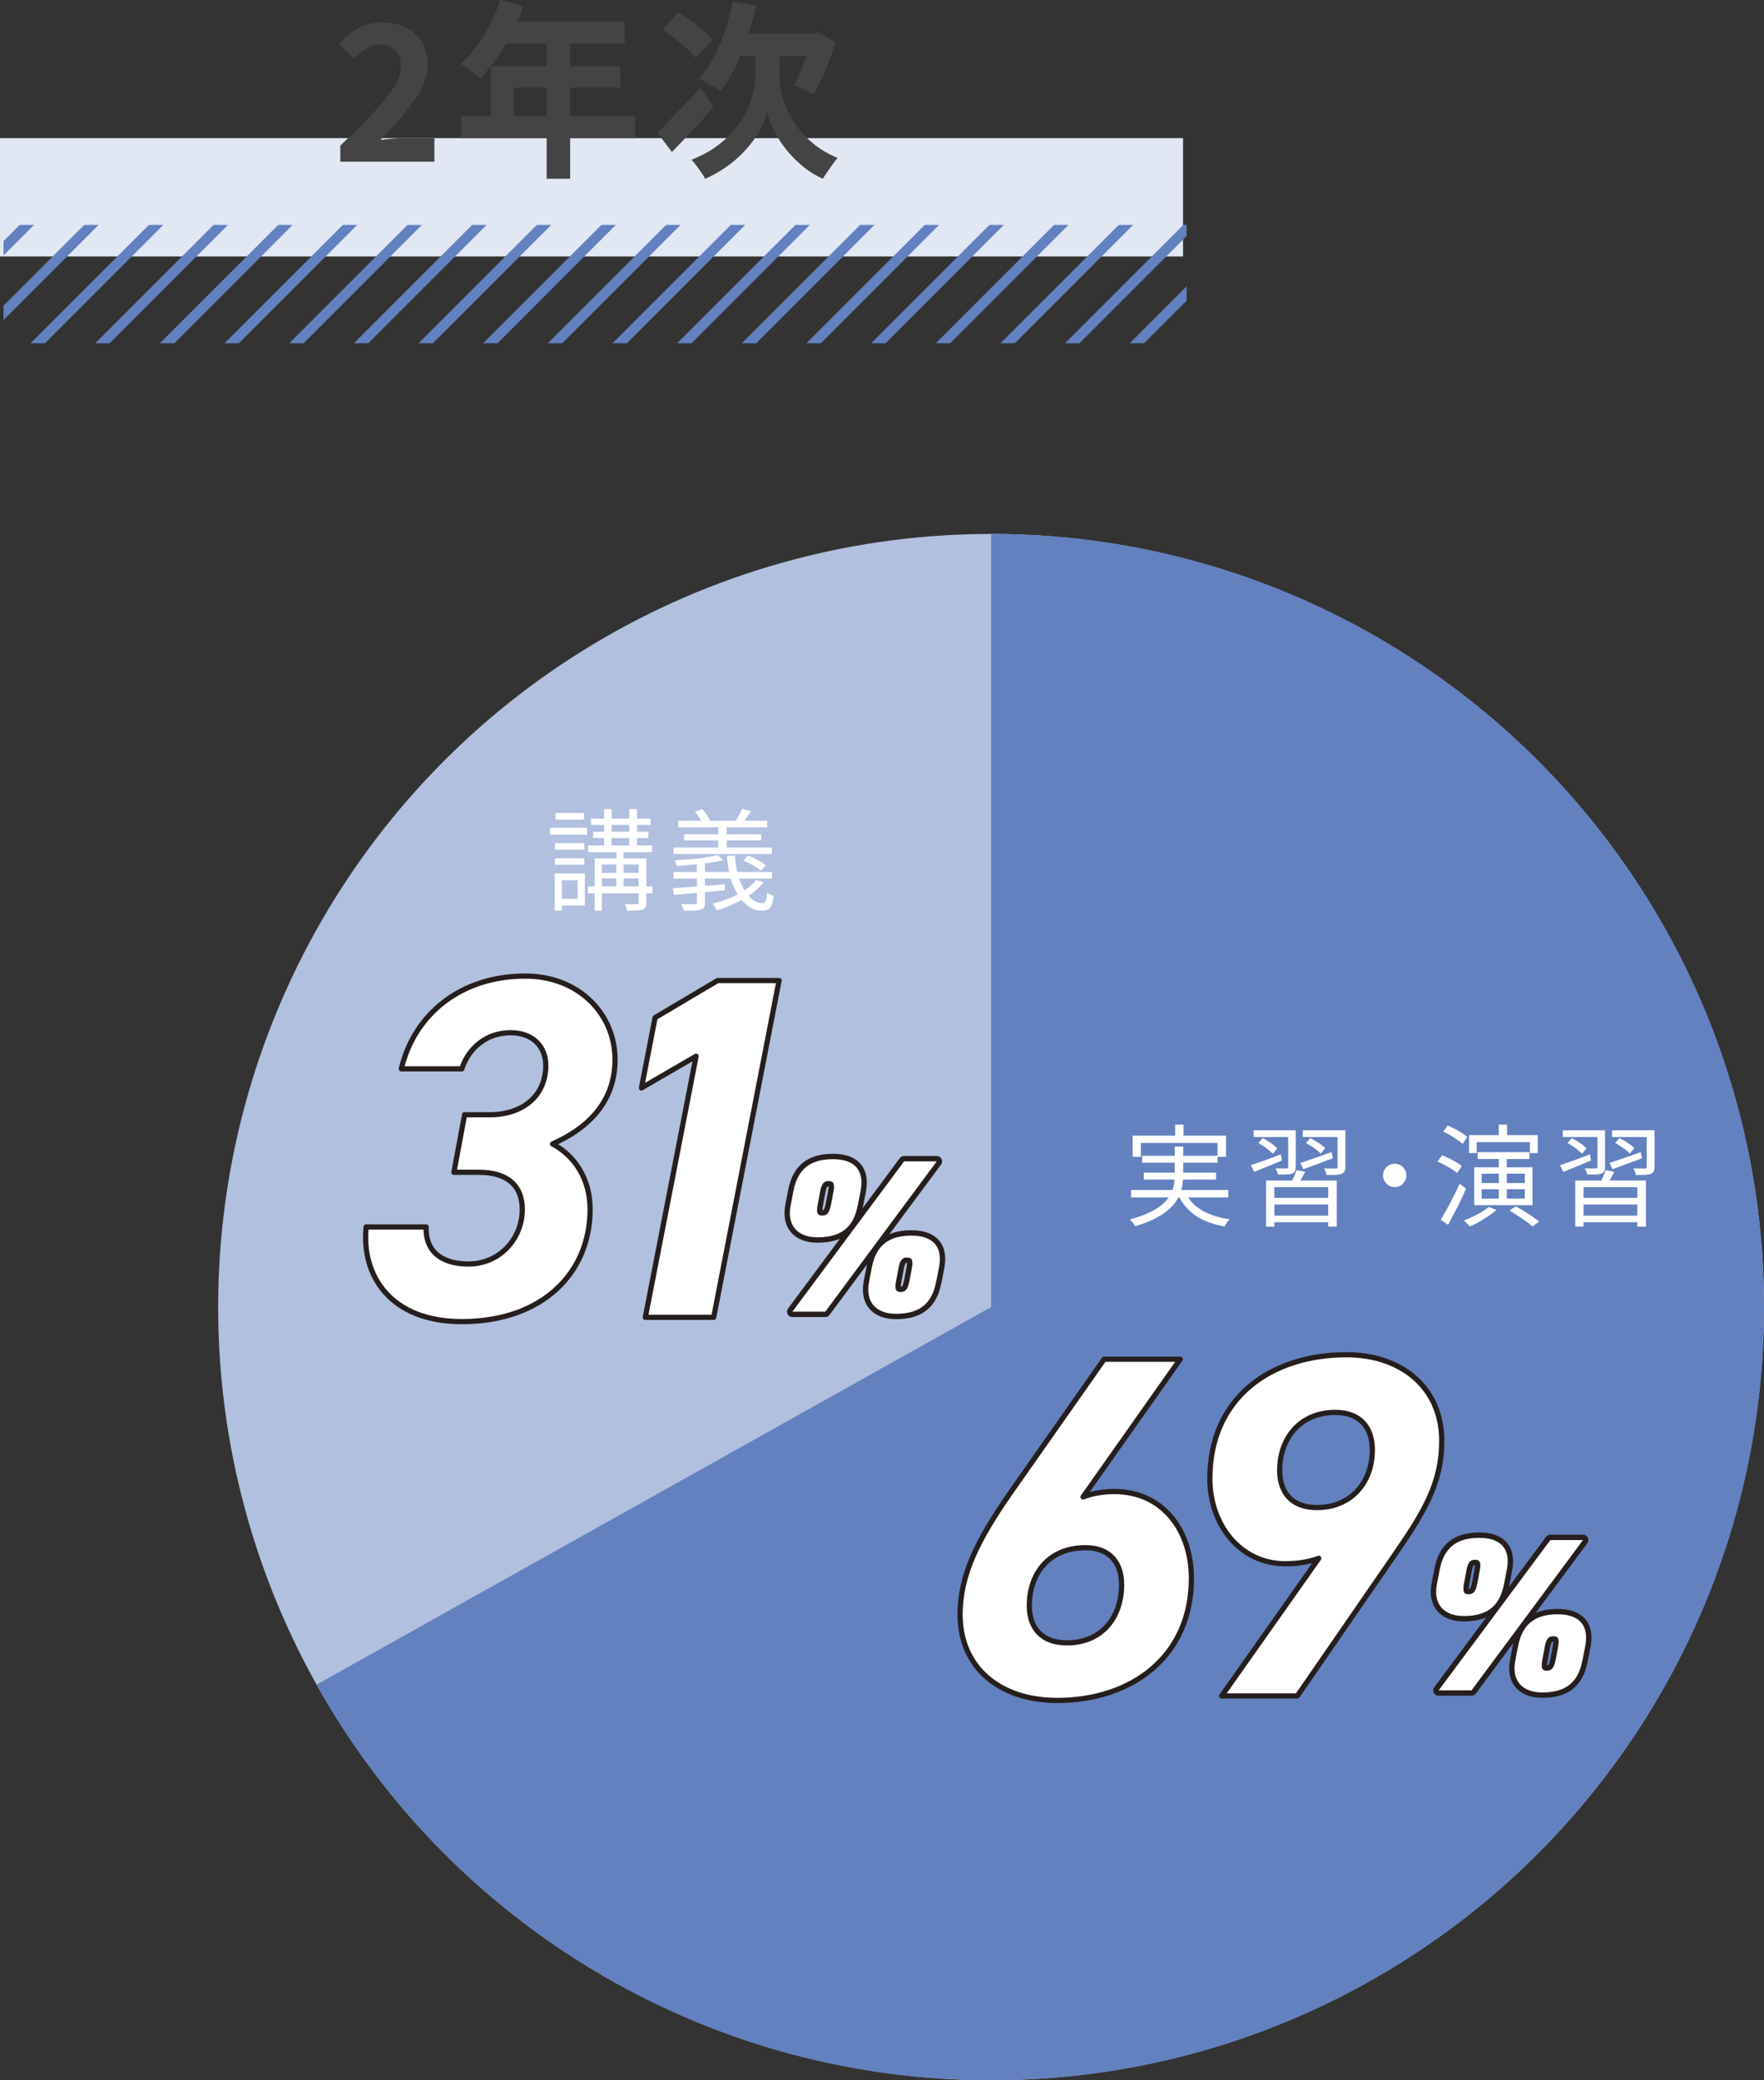 <?xml version="1.0" encoding="UTF-8"?>
<svg id="_レイヤー_2" data-name="レイヤー_2" xmlns="http://www.w3.org/2000/svg" xmlns:xlink="http://www.w3.org/1999/xlink" viewBox="0 0 223.66 263.68">
  <rect x="0" y="0" width="223.66" height="263.68" fill="#333333" stroke="none"/>
  <defs>
    <style>
      .cls-1, .cls-2, .cls-3 {
        fill: none;
      }

      .cls-4 {
        fill: #444;
      }

      .cls-5 {
        fill: #e1e7f3;
      }

      .cls-2 {
        stroke-width: 1.36px;
      }

      .cls-2, .cls-6 {
        stroke: #251e1c;
        stroke-linecap: round;
        stroke-linejoin: round;
      }

      .cls-7 {
        fill: #251e1c;
      }

      .cls-3 {
        stroke: #6381bf;
        stroke-miterlimit: 10;
        stroke-width: 1.29px;
      }

      .cls-8, .cls-6 {
        fill: #fff;
      }

      .cls-6 {
        stroke-width: .66px;
      }

      .cls-9 {
        fill: #6381bf;
      }

      .cls-10 {
        clip-path: url(#clippath);
      }

      .cls-11 {
        fill: #b1c0df;
      }
    </style>
    <clipPath id="clippath">
      <rect class="cls-1" x=".45" y="28.51" width="150" height="15"/>
    </clipPath>
  </defs>
  <g id="_装飾" data-name="装飾">
    <rect class="cls-5" y="17.51" width="150" height="15"/>
    <g class="cls-10">
      <g>
        <line class="cls-3" x1="-12.48" y1="44.39" x2="4.29" y2="27.62"/>
        <line class="cls-3" x1="-4.29" y1="44.39" x2="12.48" y2="27.62"/>
        <line class="cls-3" x1="3.91" y1="44.39" x2="20.68" y2="27.62"/>
        <line class="cls-3" x1="12.11" y1="44.39" x2="28.88" y2="27.62"/>
        <line class="cls-3" x1="20.31" y1="44.39" x2="37.08" y2="27.62"/>
        <line class="cls-3" x1="28.5" y1="44.39" x2="45.27" y2="27.62"/>
        <line class="cls-3" x1="36.7" y1="44.39" x2="53.47" y2="27.62"/>
        <line class="cls-3" x1="44.9" y1="44.39" x2="61.67" y2="27.62"/>
        <line class="cls-3" x1="53.1" y1="44.39" x2="69.87" y2="27.62"/>
        <line class="cls-3" x1="61.29" y1="44.39" x2="78.06" y2="27.62"/>
        <line class="cls-3" x1="69.49" y1="44.39" x2="86.26" y2="27.62"/>
        <line class="cls-3" x1="77.69" y1="44.39" x2="94.46" y2="27.62"/>
        <line class="cls-3" x1="85.89" y1="44.39" x2="102.66" y2="27.62"/>
        <line class="cls-3" x1="94.09" y1="44.39" x2="110.86" y2="27.62"/>
        <line class="cls-3" x1="102.28" y1="44.39" x2="119.05" y2="27.62"/>
        <line class="cls-3" x1="110.48" y1="44.39" x2="127.25" y2="27.62"/>
        <line class="cls-3" x1="118.68" y1="44.39" x2="135.45" y2="27.62"/>
        <line class="cls-3" x1="126.88" y1="44.39" x2="143.65" y2="27.62"/>
        <line class="cls-3" x1="135.07" y1="44.39" x2="151.84" y2="27.62"/>
        <line class="cls-3" x1="143.27" y1="44.39" x2="160.04" y2="27.62"/>
        <line class="cls-3" x1="151.47" y1="44.39" x2="168.24" y2="27.62"/>
        <line class="cls-3" x1="159.67" y1="44.39" x2="176.44" y2="27.62"/>
        <line class="cls-3" x1="167.87" y1="44.39" x2="184.64" y2="27.62"/>
        <line class="cls-3" x1="176.06" y1="44.39" x2="192.83" y2="27.62"/>
        <line class="cls-3" x1="184.26" y1="44.39" x2="201.03" y2="27.62"/>
        <line class="cls-3" x1="192.46" y1="44.39" x2="209.23" y2="27.62"/>
      </g>
    </g>
  </g>
  <g id="_文字" data-name="文字">
    <g>
      <path class="cls-4" d="M43.15,20.5v-2.04c1.54-1.47,2.88-2.8,4.03-4,1.15-1.19,2.05-2.28,2.69-3.26.64-.98.96-1.9.96-2.75,0-.59-.1-1.1-.31-1.51-.21-.42-.51-.74-.9-.96-.39-.22-.88-.34-1.45-.34-.64,0-1.23.18-1.76.55-.54.37-1.03.79-1.48,1.27l-1.97-1.92c.83-.88,1.68-1.55,2.56-2,.87-.46,1.91-.68,3.11-.68,1.12,0,2.1.22,2.94.67.84.45,1.49,1.08,1.96,1.88.46.81.7,1.76.7,2.84,0,.99-.28,2.01-.83,3.05s-1.28,2.09-2.18,3.16c-.9,1.06-1.89,2.16-2.96,3.28.45-.06.94-.12,1.49-.16s1.02-.06,1.44-.06h3.89v2.98h-11.9Z"/>
      <path class="cls-4" d="M63.43,0l2.95.77c-.43,1.18-.94,2.34-1.52,3.48s-1.22,2.19-1.9,3.16c-.68.97-1.38,1.81-2.1,2.53-.19-.16-.44-.36-.74-.61-.3-.25-.61-.48-.92-.71-.31-.22-.59-.41-.83-.55.74-.62,1.42-1.36,2.06-2.22.64-.86,1.22-1.78,1.73-2.78.51-1,.94-2.02,1.27-3.06ZM58.44,14.74h22.08v2.76h-22.08v-2.76ZM62.26,8.42h16.39v2.69h-13.51v5.04h-2.88v-7.73ZM63.96,2.74h15.26v2.78h-16.66l1.39-2.78ZM69.31,4.18h2.98v18.48h-2.98V4.18Z"/>
      <path class="cls-4" d="M83.35,16.8c.45-.43.97-.96,1.57-1.57.6-.62,1.24-1.28,1.91-1.99.67-.71,1.34-1.43,1.99-2.15l1.63,2.47c-.82.98-1.69,1.96-2.63,2.96-.94,1-1.81,1.92-2.63,2.75l-1.85-2.47ZM84.02,3.72l2.04-2.14c.5.32,1.02.68,1.57,1.07.55.39,1.07.79,1.56,1.2.49.41.88.79,1.19,1.14l-2.16,2.38c-.27-.35-.64-.74-1.12-1.18-.47-.43-.98-.87-1.52-1.31-.54-.44-1.06-.83-1.56-1.16ZM97.32,6.94h1.51v2.64c0,.53.06,1.14.19,1.85.13.7.36,1.44.68,2.22.33.78.77,1.56,1.32,2.34.55.78,1.25,1.52,2.1,2.22.85.7,1.87,1.3,3.07,1.81-.19.22-.4.5-.64.83-.23.33-.46.65-.67.96-.22.31-.4.6-.56.85-.88-.4-1.66-.88-2.35-1.43-.69-.55-1.3-1.14-1.85-1.76s-1.01-1.25-1.4-1.88c-.39-.63-.7-1.24-.94-1.81-.23-.58-.4-1.08-.49-1.51-.11.43-.3.93-.56,1.5-.26.57-.61,1.16-1.04,1.79-.43.62-.95,1.25-1.56,1.87s-1.3,1.21-2.09,1.76c-.78.55-1.66,1.04-2.64,1.48-.1-.22-.25-.49-.47-.8-.22-.31-.44-.62-.66-.91-.22-.3-.42-.53-.6-.71,1.3-.51,2.41-1.12,3.34-1.82.93-.7,1.7-1.46,2.32-2.26.62-.8,1.1-1.6,1.46-2.4s.61-1.56.76-2.27c.14-.71.22-1.34.22-1.88v-2.66h1.56ZM92.88.19l3,.55c-.3,1.41-.68,2.78-1.14,4.12-.46,1.34-.97,2.57-1.54,3.71-.57,1.14-1.18,2.13-1.84,2.98-.19-.16-.46-.34-.8-.54-.34-.2-.69-.39-1.03-.58-.34-.18-.64-.33-.9-.44.67-.74,1.28-1.62,1.84-2.66.55-1.04,1.03-2.17,1.44-3.38.41-1.22.73-2.46.97-3.74ZM93.91,4.25h9.86v2.88h-11.28l1.42-2.88ZM102.82,4.25h.41l.55-.14,2.14,1.25c-.22.8-.49,1.6-.8,2.4-.31.8-.64,1.56-.97,2.28s-.67,1.37-1.01,1.94c-.19-.11-.44-.24-.73-.4s-.6-.3-.9-.44c-.3-.14-.57-.26-.79-.34.26-.5.52-1.08.8-1.76.28-.68.54-1.38.77-2.11.23-.73.41-1.4.54-2.03v-.65Z"/>
    </g>
    <g>
      <g>
        <circle class="cls-11" cx="125.66" cy="165.68" r="98"/>
        <path class="cls-9" d="M125.66,67.68v98l-85.53,47.86c16.78,29.92,48.79,50.14,85.53,50.14,54.12,0,98-43.88,98-98s-43.88-98-98-98Z"/>
      </g>
      <g>
        <path class="cls-8" d="M69.75,104.93h4.7v.87h-4.7v-.87ZM70.34,110.71h.9v4.72h-.9v-4.72ZM70.37,106.87h3.72v.84h-3.72v-.84ZM70.37,108.79h3.72v.83h-3.72v-.83ZM70.44,103.05h3.6v.84h-3.6v-.84ZM70.86,110.71h3.29v4.07h-3.29v-.85h2.38v-2.35h-2.38v-.87ZM74.54,112.36h8.18v.87h-8.18v-.87ZM74.56,107.17h8.13v.84h-8.13v-.84ZM74.93,103.76h7.56v.8h-7.56v-.8ZM75.21,105.43h7v.8h-7v-.8ZM75.4,108.8h5.94v.78h-5.03v5.85h-.91v-6.64ZM75.87,110.64h5.67v.71h-5.67v-.71ZM76.6,102.56h.95v4.98h-.95v-4.98ZM78.15,107.56h.9v5.31h-.9v-5.31ZM80.97,108.8h.97v5.57c0,.26-.03.46-.1.6s-.19.25-.38.33c-.19.06-.44.1-.76.12-.32.01-.71.02-1.19.02-.02-.13-.05-.28-.1-.43-.05-.16-.11-.3-.18-.42.35,0,.66.02.94.02.28,0,.47,0,.56,0s.16-.03.19-.06c.03-.03.05-.09.05-.17v-5.56ZM79.79,102.56h.97v4.98h-.97v-4.98Z"/>
        <path class="cls-8" d="M85.32,112.58c.55-.04,1.18-.08,1.88-.13.7-.05,1.46-.11,2.27-.17.81-.06,1.62-.12,2.43-.19v.76c-.79.07-1.56.15-2.34.22-.77.07-1.51.14-2.22.2-.71.06-1.34.12-1.91.17l-.11-.85ZM85.39,107.42h12.47v.84h-12.47v-.84ZM85.39,110.53h12.5v.83h-12.5v-.83ZM91.02,108.38l.64.66c-.5.12-1.09.23-1.75.33-.66.1-1.35.18-2.06.24-.71.06-1.39.11-2.04.15-.02-.1-.05-.22-.1-.35-.05-.13-.1-.25-.15-.35.63-.04,1.29-.09,1.98-.15.69-.06,1.33-.14,1.95-.23.61-.09,1.12-.19,1.53-.29ZM86.01,104.03h11.26v.84h-11.26v-.84ZM88.36,109.01h1.02v5.38c0,.28-.04.49-.11.62-.07.14-.22.23-.43.29-.21.06-.48.1-.82.12-.34.01-.78.02-1.31.02-.03-.12-.08-.26-.14-.41-.07-.15-.13-.3-.2-.43.26,0,.51.02.74.02.23,0,.44,0,.62,0,.18,0,.3,0,.36,0,.1,0,.17-.02.21-.05.04-.03.06-.1.06-.19v-5.36ZM86.75,105.74h9.76v.78h-9.76v-.78ZM88.12,102.9l.91-.34c.21.21.4.46.59.73.19.27.32.51.41.71l-.97.39c-.07-.21-.2-.45-.38-.74-.18-.28-.36-.54-.56-.76ZM95.89,111.52l.92.32c-.43.56-.96,1.06-1.6,1.51-.64.45-1.33.84-2.07,1.18-.74.34-1.49.63-2.25.86-.03-.06-.07-.15-.14-.26s-.13-.21-.2-.32c-.07-.11-.14-.19-.2-.26.73-.19,1.45-.42,2.16-.71.71-.29,1.36-.63,1.95-1.02.59-.39,1.07-.82,1.44-1.31ZM91.06,104.45h1.08v3.37h-1.08v-3.37ZM92.18,108.47h1.02c.04.87.16,1.67.36,2.41.21.74.47,1.37.79,1.91.32.54.68.95,1.08,1.25.4.29.82.44,1.26.44.2,0,.33-.11.41-.3.07-.19.13-.54.17-1.04.1.08.23.17.39.24.15.08.3.14.43.18-.06.5-.14.89-.25,1.16-.11.27-.26.46-.45.56-.19.1-.44.16-.73.17-.61,0-1.17-.17-1.69-.52-.52-.35-.98-.84-1.38-1.46-.4-.62-.72-1.36-.96-2.21-.24-.85-.39-1.77-.45-2.77ZM94.09,102.53l1.12.28c-.18.28-.36.56-.55.83-.19.27-.36.5-.51.69l-.88-.27c.14-.21.29-.47.45-.76.16-.29.28-.55.38-.76ZM94.24,109.08l.59-.63c.27.1.55.22.83.36.28.14.55.28.81.43s.46.29.62.43l-.6.7c-.16-.14-.36-.29-.62-.45s-.52-.31-.81-.46c-.28-.15-.56-.28-.83-.39Z"/>
      </g>
      <g>
        <path class="cls-7" d="M108.75,152.78c-.47,2.48-1.79,4.06-5.08,4.06-2.59,0-3.92-1.55-3.42-4.06l.36-1.85c.52-2.68,2.07-4,5-4s3.97,1.57,3.51,4l-.36,1.85ZM118.77,147.21l-14.13,19.05h-4.17l14.16-19.05h4.14ZM105.35,152.78l.33-1.77c.19-1.02-.03-1.3-.61-1.3s-.88.28-1.08,1.3l-.33,1.77c-.19,1.02.03,1.3.58,1.3.58,0,.91-.28,1.1-1.3ZM118.69,162.47c-.47,2.48-1.79,4.06-5.08,4.06-2.59,0-3.92-1.55-3.42-4.06l.36-1.85c.52-2.68,2.07-4,5-4s3.97,1.57,3.51,4l-.36,1.85ZM115.29,162.47l.33-1.77c.19-1.02-.03-1.3-.61-1.3s-.88.28-1.08,1.3l-.33,1.77c-.19,1.02.03,1.3.58,1.3s.91-.28,1.1-1.3Z"/>
        <path class="cls-2" d="M108.75,152.78c-.47,2.48-1.79,4.06-5.08,4.06-2.59,0-3.92-1.55-3.42-4.06l.36-1.85c.52-2.68,2.07-4,5-4s3.97,1.57,3.51,4l-.36,1.85ZM118.77,147.21l-14.13,19.05h-4.17l14.16-19.05h4.14ZM105.35,152.78l.33-1.77c.19-1.02-.03-1.3-.61-1.3s-.88.28-1.08,1.3l-.33,1.77c-.19,1.02.03,1.3.58,1.3.58,0,.91-.28,1.1-1.3ZM118.69,162.47c-.47,2.48-1.79,4.06-5.08,4.06-2.59,0-3.92-1.55-3.42-4.06l.36-1.85c.52-2.68,2.07-4,5-4s3.97,1.57,3.51,4l-.36,1.85ZM115.29,162.47l.33-1.77c.19-1.02-.03-1.3-.61-1.3s-.88.28-1.08,1.3l-.33,1.77c-.19,1.02.03,1.3.58,1.3s.91-.28,1.1-1.3Z"/>
        <path class="cls-8" d="M108.75,152.78c-.47,2.48-1.79,4.06-5.08,4.06-2.59,0-3.92-1.55-3.42-4.06l.36-1.85c.52-2.68,2.07-4,5-4s3.97,1.57,3.51,4l-.36,1.85ZM118.77,147.21l-14.13,19.05h-4.17l14.16-19.05h4.14ZM105.35,152.78l.33-1.77c.19-1.02-.03-1.3-.61-1.3s-.88.28-1.08,1.3l-.33,1.77c-.19,1.02.03,1.3.58,1.3.58,0,.91-.28,1.1-1.3ZM118.69,162.47c-.47,2.48-1.79,4.06-5.08,4.06-2.59,0-3.92-1.55-3.42-4.06l.36-1.85c.52-2.68,2.07-4,5-4s3.97,1.57,3.51,4l-.36,1.85ZM115.29,162.47l.33-1.77c.19-1.02-.03-1.3-.61-1.3s-.88.28-1.08,1.3l-.33,1.77c-.19,1.02.03,1.3.58,1.3s.91-.28,1.1-1.3Z"/>
      </g>
      <g>
        <path class="cls-6" d="M58.92,141.3h3.16c4.15,0,7.12-2.35,7.12-6.25,0-2.41-1.67-4.15-4.46-4.15-3.03,0-5.32,1.92-6.19,4.58h-7.67c1.67-6.99,7.61-11.76,15.72-11.76,6.81,0,11.38,4.83,11.38,10.58s-3.9,8.91-7.92,10.7c2.78,1.48,4.76,4.39,4.76,8.29,0,7.98-5.94,14.23-16.27,14.23-8.97,0-12.75-5.75-12.13-12h7.61c-.12,2.72,1.55,4.7,5.38,4.7s6.81-3.09,6.81-6.93c0-2.91-1.79-4.7-5.51-4.7h-3.16l1.36-7.3Z"/>
        <path class="cls-6" d="M90.48,166.98h-8.66l6.44-33.1-6.93,4.02,1.73-8.91,7.92-4.7h7.8l-8.29,42.69Z"/>
      </g>
      <g>
        <path class="cls-8" d="M148.97,145.33h1.06v3.5c0,.48-.04.96-.12,1.44-.08.49-.24.97-.47,1.44-.23.48-.57.94-1.02,1.38-.45.44-1.04.86-1.77,1.26-.73.4-1.64.76-2.74,1.08-.03-.07-.08-.17-.15-.27-.08-.11-.16-.21-.25-.31s-.17-.19-.25-.27c1.05-.29,1.93-.61,2.62-.96.7-.35,1.25-.72,1.67-1.11s.72-.8.92-1.21c.2-.42.33-.83.39-1.25.06-.42.09-.83.09-1.23v-3.49ZM143.41,150.84h12.33v.94h-12.33v-.94ZM143.62,143.94h11.83v2.7h-1.08v-1.76h-9.72v1.76h-1.04v-2.7ZM144.81,146.5h9.56v.88h-9.56v-.88ZM145.03,148.64h9.16v.88h-9.16v-.88ZM149,142.55h1.06v2.04h-1.06v-2.04ZM150.25,151.07c.44.97,1.14,1.74,2.1,2.32.96.57,2.15.96,3.56,1.15-.11.11-.23.26-.36.44-.13.18-.22.34-.29.48-.99-.18-1.87-.44-2.64-.8-.77-.35-1.43-.81-1.98-1.37s-1-1.23-1.34-2l.95-.22Z"/>
        <path class="cls-8" d="M158.61,147.68c.48-.15,1.06-.35,1.73-.59.67-.24,1.35-.5,2.05-.77l.15.78c-.62.25-1.23.51-1.84.76-.61.26-1.17.49-1.69.69l-.41-.88ZM158.95,143.27h4.68v.85h-4.68v-.85ZM159.54,144.88l.56-.62c.34.18.68.39,1.04.63s.63.47.8.69l-.56.67c-.19-.21-.46-.45-.81-.71-.35-.26-.7-.48-1.04-.67ZM160.53,149.64h8.96v5.84h-1.09v-5h-6.82v5h-1.05v-5.84ZM161.08,151.84h7.66v.84h-7.66v-.84ZM161.12,154.09h7.62v.83h-7.62v-.83ZM163.34,143.27h.95v4.63c0,.23-.03.42-.09.55-.06.13-.18.23-.36.31-.18.07-.41.1-.7.11-.29,0-.66.01-1.11.01-.02-.12-.06-.25-.11-.4-.06-.14-.12-.27-.18-.38.32,0,.6.01.85.01h.5c.09,0,.16-.02.19-.05.03-.03.05-.09.05-.16v-4.63ZM164.38,148.32l1.11.21c-.16.31-.32.61-.5.91-.17.3-.33.55-.47.76l-.85-.22c.12-.23.25-.51.39-.82.14-.31.25-.59.32-.83ZM164.87,147.41c.51-.17,1.12-.37,1.82-.62.7-.24,1.41-.49,2.14-.76l.17.78c-.65.24-1.31.49-1.96.74-.65.25-1.25.46-1.79.65l-.38-.8ZM165.19,143.27h4.89v.85h-4.89v-.85ZM165.59,144.88l.53-.62c.34.16.69.36,1.05.6.36.24.65.46.85.67l-.57.7c-.19-.21-.46-.45-.82-.7-.36-.25-.71-.47-1.04-.64ZM169.59,143.27h.99v4.65c0,.24-.04.43-.11.56-.07.13-.19.24-.37.32-.19.07-.43.1-.74.12-.31.01-.7.02-1.16.02-.02-.12-.06-.26-.12-.42-.06-.16-.12-.3-.19-.42.34,0,.64.02.92.02.28,0,.46,0,.54,0,.1,0,.17-.03.2-.05.03-.02.04-.08.04-.16v-4.63Z"/>
        <path class="cls-8" d="M176.84,147.51c.28,0,.53.07.75.2.22.14.4.31.53.53.13.22.2.47.2.75s-.07.52-.2.74c-.14.22-.31.4-.53.54-.22.14-.47.2-.75.2s-.52-.07-.74-.2c-.22-.14-.4-.31-.54-.54-.14-.22-.2-.47-.2-.74s.07-.53.2-.75c.14-.22.32-.4.54-.53.22-.14.47-.2.74-.2Z"/>
        <path class="cls-8" d="M182.27,147.23l.57-.8c.29.11.59.25.92.41s.62.32.91.49c.28.17.52.33.69.48l-.62.88c-.17-.16-.39-.33-.67-.5s-.58-.35-.89-.52-.62-.31-.92-.43ZM182.67,154.61c.22-.37.48-.81.76-1.32.28-.5.56-1.04.85-1.6s.55-1.11.79-1.65l.81.63c-.21.49-.45,1.01-.71,1.55-.26.54-.53,1.07-.8,1.59-.27.52-.53,1-.77,1.44l-.92-.64ZM182.97,143.44l.59-.77c.29.12.59.27.91.43s.62.34.9.52.5.35.67.51l-.6.87c-.18-.17-.4-.35-.68-.54-.28-.19-.57-.38-.88-.56-.31-.18-.61-.34-.91-.47ZM188.75,152.98l.99.38c-.29.26-.63.52-1.01.78-.38.26-.78.51-1.18.73-.41.23-.8.43-1.18.6-.06-.07-.13-.15-.23-.25-.1-.1-.2-.2-.3-.29-.1-.1-.19-.18-.27-.23.57-.21,1.15-.46,1.74-.76s1.07-.62,1.44-.96ZM186.26,143.88h8.71v2.28h-.99v-1.39h-6.75v1.39h-.97v-2.28ZM186.92,147.96h7.39v4.8h-7.39v-4.8ZM187.34,146.04h6.57v.87h-6.57v-.87ZM187.86,148.77v1.19h5.47v-1.19h-5.47ZM187.86,150.74v1.19h5.47v-1.19h-5.47ZM190.03,142.55h1.05v2h-1.05v-2ZM190.04,146.53h1.01v5.71h-1.01v-5.71ZM191.4,153.45l.78-.55c.33.19.68.39,1.05.62.37.23.73.46,1.07.69s.62.44.85.62l-.83.63c-.21-.19-.49-.4-.82-.64-.33-.24-.68-.48-1.05-.72-.37-.24-.72-.46-1.06-.66Z"/>
        <path class="cls-8" d="M197.81,147.68c.48-.15,1.06-.35,1.73-.59.67-.24,1.35-.5,2.05-.77l.15.78c-.62.25-1.23.51-1.84.76-.61.26-1.17.49-1.69.69l-.41-.88ZM198.15,143.27h4.68v.85h-4.68v-.85ZM198.74,144.88l.56-.62c.34.18.68.39,1.04.63s.63.47.8.69l-.56.67c-.19-.21-.46-.45-.81-.71-.35-.26-.7-.48-1.04-.67ZM199.73,149.64h8.96v5.84h-1.09v-5h-6.82v5h-1.05v-5.84ZM200.28,151.84h7.66v.84h-7.66v-.84ZM200.32,154.09h7.62v.83h-7.62v-.83ZM202.55,143.27h.95v4.63c0,.23-.03.42-.09.55-.06.13-.18.23-.36.31-.18.07-.41.1-.7.11-.29,0-.66.01-1.11.01-.02-.12-.06-.25-.11-.4-.06-.14-.12-.27-.18-.38.32,0,.6.01.85.01h.5c.09,0,.16-.02.19-.05.03-.03.05-.09.05-.16v-4.63ZM203.58,148.32l1.11.21c-.16.31-.32.61-.5.91-.17.3-.33.55-.47.76l-.85-.22c.12-.23.25-.51.39-.82.14-.31.25-.59.32-.83ZM204.07,147.41c.51-.17,1.12-.37,1.82-.62.7-.24,1.41-.49,2.14-.76l.17.78c-.65.24-1.31.49-1.96.74-.65.25-1.25.46-1.79.65l-.38-.8ZM204.39,143.27h4.89v.85h-4.89v-.85ZM204.79,144.88l.53-.62c.34.16.69.36,1.05.6.36.24.65.46.85.67l-.57.7c-.19-.21-.46-.45-.82-.7-.36-.25-.71-.47-1.04-.64ZM208.79,143.27h.99v4.65c0,.24-.04.43-.11.56-.07.13-.19.24-.37.32-.19.07-.43.1-.74.12-.31.01-.7.02-1.16.02-.02-.12-.06-.26-.12-.42-.06-.16-.12-.3-.19-.42.34,0,.64.02.92.02.28,0,.46,0,.54,0,.1,0,.17-.03.2-.05.03-.02.04-.08.04-.16v-4.63Z"/>
      </g>
      <g>
        <path class="cls-6" d="M137.32,189.74c1.36-.5,2.72-.68,3.96-.68,6.19,0,9.78,4.95,9.78,11.01,0,9.9-7.55,15.47-17.02,15.47-7.18,0-12.31-4.08-12.31-10.89,0-4.95,2.17-9.34,6.19-15.16l12.07-17.2h9.65l-12.31,17.45ZM135.28,208.24c4.46,0,6.93-3.28,6.93-7.36,0-2.78-1.48-4.7-4.58-4.7-4.64,0-7.12,3.28-7.12,7.36,0,2.78,1.55,4.7,4.76,4.7Z"/>
        <path class="cls-6" d="M167.2,197.53c-1.42.5-2.72.68-4.27.68-5.63,0-9.53-4.89-9.53-10.77,0-10.33,7.8-15.72,17.33-15.72,6.93,0,12.07,4.15,12.07,10.89,0,5.51-2.29,9.16-6.31,14.97l-12,17.39h-9.59l12.31-17.45ZM169.3,179.03c-4.46,0-7.05,3.28-7.05,7.36,0,2.78,1.55,4.7,4.7,4.7,4.46,0,7.05-3.28,7.05-7.3,0-2.85-1.55-4.76-4.7-4.76Z"/>
      </g>
      <g>
        <path class="cls-7" d="M190.69,200.78c-.47,2.48-1.79,4.06-5.08,4.06-2.59,0-3.92-1.55-3.42-4.06l.36-1.85c.52-2.68,2.07-4,5-4s3.97,1.57,3.51,4l-.36,1.85ZM200.71,195.21l-14.13,19.05h-4.17l14.16-19.05h4.14ZM187.3,200.78l.33-1.77c.19-1.02-.03-1.3-.61-1.3s-.88.28-1.08,1.3l-.33,1.77c-.19,1.02.03,1.3.58,1.3.58,0,.91-.28,1.1-1.3ZM200.63,210.47c-.47,2.48-1.79,4.06-5.08,4.06-2.59,0-3.92-1.55-3.42-4.06l.36-1.85c.52-2.68,2.07-4,5-4s3.97,1.57,3.51,4l-.36,1.85ZM197.23,210.47l.33-1.77c.19-1.02-.03-1.3-.61-1.3s-.88.28-1.08,1.3l-.33,1.77c-.19,1.02.03,1.3.58,1.3s.91-.28,1.1-1.3Z"/>
        <path class="cls-2" d="M190.69,200.78c-.47,2.48-1.79,4.06-5.08,4.06-2.59,0-3.92-1.55-3.42-4.06l.36-1.85c.52-2.68,2.07-4,5-4s3.97,1.57,3.51,4l-.36,1.85ZM200.71,195.21l-14.13,19.05h-4.17l14.16-19.05h4.14ZM187.3,200.78l.33-1.77c.19-1.02-.03-1.3-.61-1.3s-.88.28-1.08,1.3l-.33,1.77c-.19,1.02.03,1.3.58,1.3.58,0,.91-.28,1.1-1.3ZM200.63,210.47c-.47,2.48-1.79,4.06-5.08,4.06-2.59,0-3.92-1.55-3.42-4.06l.36-1.85c.52-2.68,2.07-4,5-4s3.97,1.57,3.51,4l-.36,1.85ZM197.23,210.47l.33-1.77c.19-1.02-.03-1.3-.61-1.3s-.88.28-1.08,1.3l-.33,1.77c-.19,1.02.03,1.3.58,1.3s.91-.28,1.1-1.3Z"/>
        <path class="cls-8" d="M190.69,200.78c-.47,2.48-1.79,4.06-5.08,4.06-2.59,0-3.92-1.55-3.42-4.06l.36-1.85c.52-2.68,2.07-4,5-4s3.97,1.57,3.51,4l-.36,1.85ZM200.71,195.21l-14.13,19.05h-4.17l14.16-19.05h4.14ZM187.3,200.78l.33-1.77c.19-1.02-.03-1.3-.61-1.3s-.88.28-1.08,1.3l-.33,1.77c-.19,1.02.03,1.3.58,1.3.58,0,.91-.28,1.1-1.3ZM200.63,210.47c-.47,2.48-1.79,4.06-5.08,4.06-2.59,0-3.92-1.55-3.42-4.06l.36-1.85c.52-2.68,2.07-4,5-4s3.97,1.57,3.51,4l-.36,1.85ZM197.23,210.47l.33-1.77c.19-1.02-.03-1.3-.61-1.3s-.88.28-1.08,1.3l-.33,1.77c-.19,1.02.03,1.3.58,1.3s.91-.28,1.1-1.3Z"/>
      </g>
    </g>
  </g>
</svg>